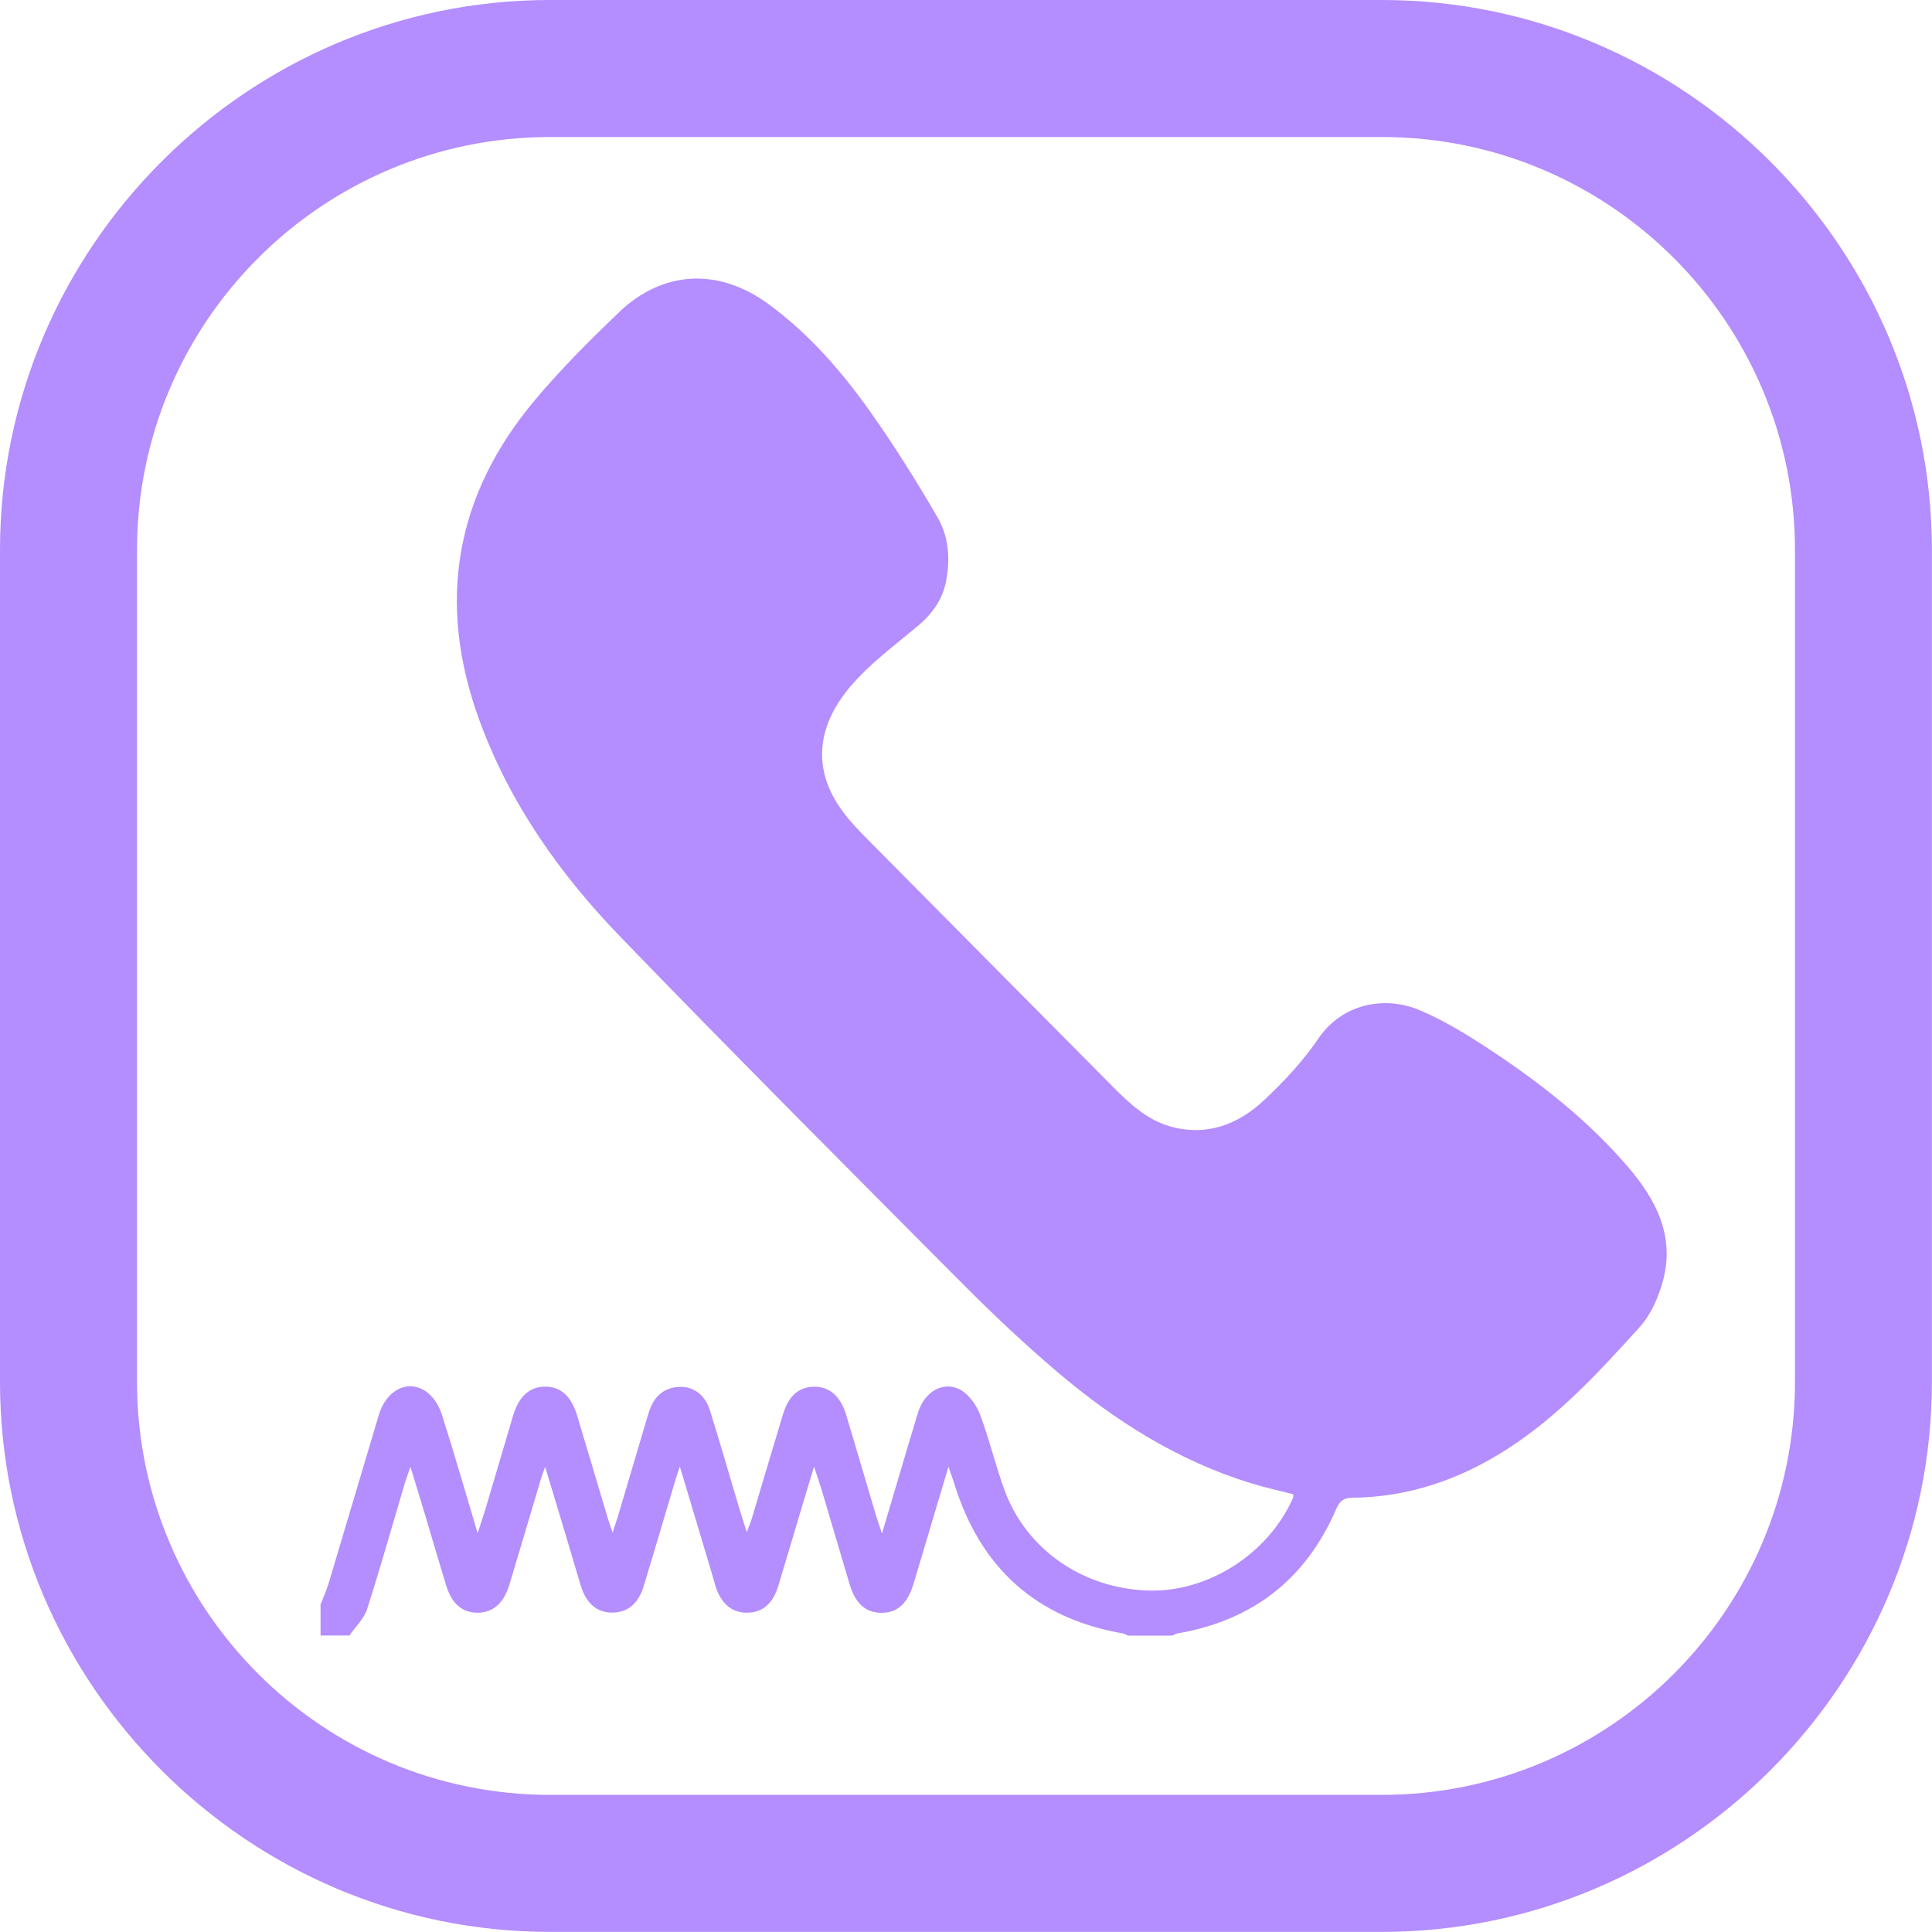 <?xml version="1.0" encoding="UTF-8"?><svg id="Layer_2" xmlns="http://www.w3.org/2000/svg" viewBox="0 0 184 184"><defs><style>.cls-1{fill:#b48dff;}</style></defs><g id="Layer_1-2"><path class="cls-1" d="m131.62,13.05c21.69,0,39.33,17.64,39.33,39.33v79.23c0,21.69-17.64,39.33-39.33,39.33H52.38c-21.69,0-39.33-17.64-39.33-39.33V52.38c0-21.69,17.64-39.33,39.33-39.33h79.23m0-13.05H52.38C23.57,0,0,23.57,0,52.38v79.23c0,28.81,23.57,52.38,52.38,52.38h79.23c28.81,0,52.38-23.57,52.38-52.38V52.38c0-28.81-23.57-52.38-52.38-52.38h0Z"/><path class="cls-1" d="m30.56,152.74c.25-.65.54-1.29.74-1.95,1.6-5.35,3.18-10.7,4.78-16.04.72-2.39,2.79-3.44,4.55-2.19.65.47,1.18,1.32,1.43,2.1,1.18,3.67,2.24,7.38,3.43,11.36.32-1,.58-1.74.8-2.49.86-2.9,1.71-5.8,2.57-8.69.56-1.88,1.61-2.8,3.1-2.78,1.46.02,2.44.91,3,2.74.97,3.21,1.92,6.43,2.88,9.65.12.39.25.77.5,1.52.24-.74.38-1.15.51-1.56.93-3.14,1.86-6.28,2.79-9.41.1-.32.19-.64.32-.95.51-1.25,1.46-1.93,2.79-1.97,1.31-.04,2.4.78,2.86,2.23.96,3.08,1.86,6.19,2.78,9.28.2.67.42,1.35.73,2.33.23-.63.39-.97.49-1.33.99-3.3,1.96-6.6,2.96-9.89.53-1.76,1.51-2.61,2.94-2.63,1.46-.03,2.53.88,3.07,2.66.96,3.17,1.88,6.36,2.83,9.53.15.51.33,1.02.59,1.79,1.2-4.02,2.29-7.76,3.42-11.49.63-2.07,2.5-3.12,4.12-2.16.8.48,1.48,1.46,1.82,2.37.88,2.35,1.45,4.82,2.32,7.18,2.09,5.65,7.45,9.33,13.66,9.53,5.7.18,11.42-3.47,13.8-8.8.03-.07.02-.16.03-.37-1.33-.34-2.7-.64-4.03-1.05-6.9-2.12-12.89-5.9-18.35-10.52-3.19-2.7-6.24-5.59-9.19-8.55-10.87-10.93-21.76-21.84-32.48-32.93-5.8-6-10.6-12.78-13.49-20.73-4.05-11.15-2.3-21.35,5.3-30.41,2.47-2.95,5.21-5.68,7.99-8.35,4.19-4.03,9.5-4.29,14.24-.83,3.86,2.82,6.98,6.4,9.72,10.27,2.3,3.24,4.41,6.62,6.41,10.06,1.07,1.84,1.23,4,.8,6.13-.35,1.75-1.34,3.1-2.72,4.25-2.21,1.85-4.59,3.6-6.43,5.79-3.23,3.85-3.71,8.15-.28,12.36.56.68,1.16,1.32,1.78,1.95,7.84,7.92,15.69,15.83,23.54,23.74,1.6,1.62,3.28,3.18,5.51,3.8,3.41.95,6.4-.18,8.86-2.48,1.92-1.79,3.76-3.76,5.23-5.93,2.2-3.22,6.18-4.1,9.56-2.7,2.4,1,4.66,2.41,6.85,3.85,4.79,3.17,9.29,6.71,13.06,11.11,2.65,3.08,4.44,6.51,3.36,10.71-.41,1.61-1.16,3.33-2.25,4.54-3.85,4.25-7.74,8.49-12.62,11.62-4.49,2.89-9.36,4.57-14.71,4.63-.84,0-1.23.29-1.56,1.05-2.9,6.74-8,10.66-15.17,11.88-.15.03-.29.13-.43.2h-4.26c-.15-.07-.29-.17-.44-.2-8.29-1.43-13.61-6.25-16.1-14.31-.13-.42-.28-.83-.54-1.57-1.18,3.96-2.25,7.56-3.33,11.16-.58,1.92-1.58,2.78-3.1,2.75-1.48-.03-2.44-.89-2.99-2.74-.88-2.93-1.73-5.88-2.61-8.81-.21-.71-.46-1.41-.77-2.37-.44,1.45-.79,2.61-1.14,3.77-.76,2.53-1.5,5.07-2.27,7.6-.52,1.72-1.54,2.55-3,2.54-1.46-.01-2.45-.87-2.99-2.57-.11-.36-.2-.73-.31-1.09-.99-3.33-1.99-6.66-3.07-10.26-.21.62-.33.96-.43,1.3-1.01,3.38-2,6.76-3.03,10.13-.5,1.63-1.52,2.46-2.93,2.48-1.47.02-2.49-.81-3.03-2.51-.28-.88-.52-1.77-.79-2.66-.84-2.82-1.69-5.63-2.62-8.71-.2.56-.31.82-.39,1.1-1.01,3.38-2,6.76-3.02,10.13-.54,1.78-1.58,2.67-3.06,2.66-1.44-.01-2.42-.85-2.96-2.6-.68-2.21-1.32-4.42-1.98-6.63-.43-1.45-.88-2.89-1.42-4.67-.25.74-.4,1.12-.52,1.51-1.19,4.02-2.33,8.06-3.61,12.06-.3.92-1.11,1.67-1.68,2.5h-2.75c0-1.01,0-2.02,0-3.03Z"/></g></svg>